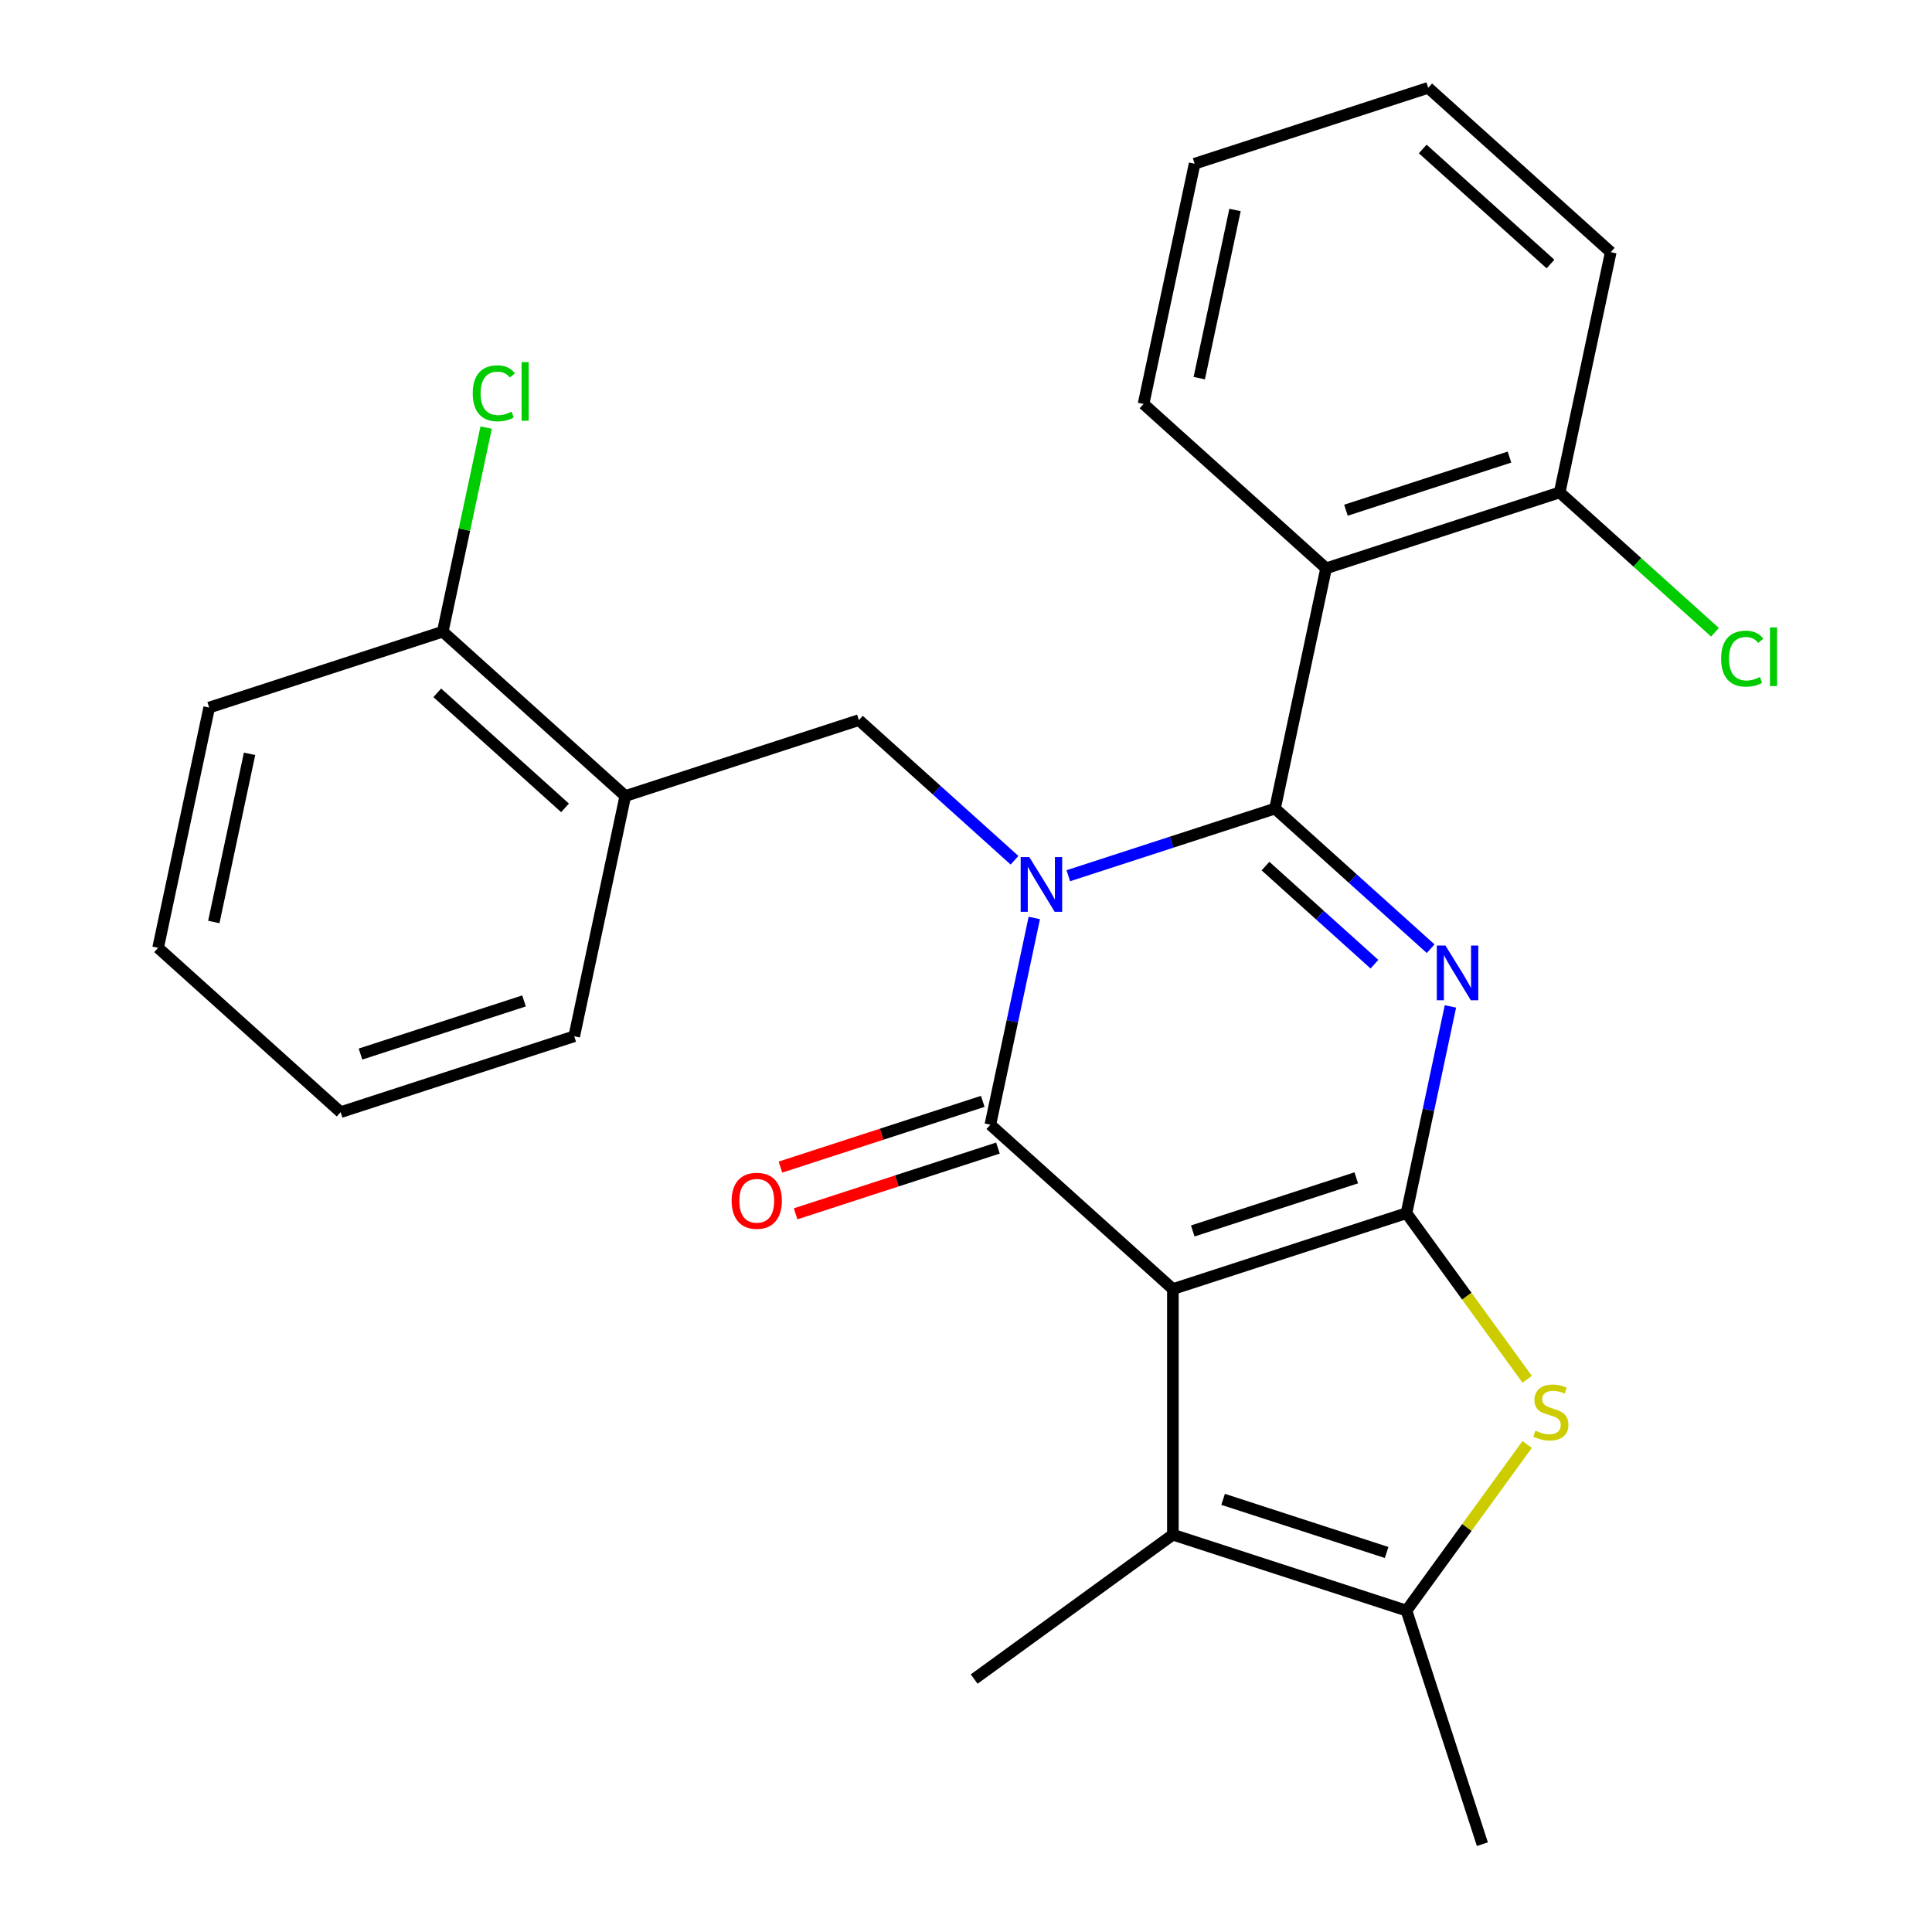 <?xml version='1.0' encoding='iso-8859-1'?>
<svg version='1.1' baseProfile='full'
              xmlns='http://www.w3.org/2000/svg'
                      xmlns:rdkit='http://www.rdkit.org/xml'
                      xmlns:xlink='http://www.w3.org/1999/xlink'
                  xml:space='preserve'
width='1000px' height='1000px' viewBox='0 0 1000 1000'>
<!-- END OF HEADER -->
<rect style='opacity:1.0;fill:#FFFFFF;stroke:none' width='1000' height='1000' x='0' y='0'> </rect>
<path class='bond-0' d='M 552.957,453.277 L 606.452,435.895' style='fill:none;fill-rule:evenodd;stroke:#0000FF;stroke-width:6px;stroke-linecap:butt;stroke-linejoin:miter;stroke-opacity:1' />
<path class='bond-0' d='M 606.452,435.895 L 659.947,418.514' style='fill:none;fill-rule:evenodd;stroke:#000000;stroke-width:6px;stroke-linecap:butt;stroke-linejoin:miter;stroke-opacity:1' />
<path class='bond-4' d='M 535.353,475.138 L 523.98,528.645' style='fill:none;fill-rule:evenodd;stroke:#0000FF;stroke-width:6px;stroke-linecap:butt;stroke-linejoin:miter;stroke-opacity:1' />
<path class='bond-4' d='M 523.98,528.645 L 512.606,582.152' style='fill:none;fill-rule:evenodd;stroke:#000000;stroke-width:6px;stroke-linecap:butt;stroke-linejoin:miter;stroke-opacity:1' />
<path class='bond-9' d='M 525.12,445.267 L 484.841,409' style='fill:none;fill-rule:evenodd;stroke:#0000FF;stroke-width:6px;stroke-linecap:butt;stroke-linejoin:miter;stroke-opacity:1' />
<path class='bond-9' d='M 484.841,409 L 444.562,372.732' style='fill:none;fill-rule:evenodd;stroke:#000000;stroke-width:6px;stroke-linecap:butt;stroke-linejoin:miter;stroke-opacity:1' />
<path class='bond-3' d='M 659.947,418.514 L 700.227,454.781' style='fill:none;fill-rule:evenodd;stroke:#000000;stroke-width:6px;stroke-linecap:butt;stroke-linejoin:miter;stroke-opacity:1' />
<path class='bond-3' d='M 700.227,454.781 L 740.506,491.049' style='fill:none;fill-rule:evenodd;stroke:#0000FF;stroke-width:6px;stroke-linecap:butt;stroke-linejoin:miter;stroke-opacity:1' />
<path class='bond-3' d='M 655.018,448.289 L 683.213,473.677' style='fill:none;fill-rule:evenodd;stroke:#000000;stroke-width:6px;stroke-linecap:butt;stroke-linejoin:miter;stroke-opacity:1' />
<path class='bond-3' d='M 683.213,473.677 L 711.409,499.064' style='fill:none;fill-rule:evenodd;stroke:#0000FF;stroke-width:6px;stroke-linecap:butt;stroke-linejoin:miter;stroke-opacity:1' />
<path class='bond-7' d='M 659.947,418.514 L 686.379,294.161' style='fill:none;fill-rule:evenodd;stroke:#000000;stroke-width:6px;stroke-linecap:butt;stroke-linejoin:miter;stroke-opacity:1' />
<path class='bond-1' d='M 607.083,667.22 L 512.606,582.152' style='fill:none;fill-rule:evenodd;stroke:#000000;stroke-width:6px;stroke-linecap:butt;stroke-linejoin:miter;stroke-opacity:1' />
<path class='bond-2' d='M 607.083,667.22 L 727.992,627.934' style='fill:none;fill-rule:evenodd;stroke:#000000;stroke-width:6px;stroke-linecap:butt;stroke-linejoin:miter;stroke-opacity:1' />
<path class='bond-2' d='M 617.362,637.145 L 701.999,609.645' style='fill:none;fill-rule:evenodd;stroke:#000000;stroke-width:6px;stroke-linecap:butt;stroke-linejoin:miter;stroke-opacity:1' />
<path class='bond-6' d='M 607.083,667.22 L 607.083,794.351' style='fill:none;fill-rule:evenodd;stroke:#000000;stroke-width:6px;stroke-linecap:butt;stroke-linejoin:miter;stroke-opacity:1' />
<path class='bond-5' d='M 727.992,627.934 L 759.226,670.924' style='fill:none;fill-rule:evenodd;stroke:#000000;stroke-width:6px;stroke-linecap:butt;stroke-linejoin:miter;stroke-opacity:1' />
<path class='bond-5' d='M 759.226,670.924 L 790.46,713.913' style='fill:none;fill-rule:evenodd;stroke:#CCCC00;stroke-width:6px;stroke-linecap:butt;stroke-linejoin:miter;stroke-opacity:1' />
<path class='bond-26' d='M 727.992,627.934 L 739.365,574.427' style='fill:none;fill-rule:evenodd;stroke:#000000;stroke-width:6px;stroke-linecap:butt;stroke-linejoin:miter;stroke-opacity:1' />
<path class='bond-26' d='M 739.365,574.427 L 750.739,520.919' style='fill:none;fill-rule:evenodd;stroke:#0000FF;stroke-width:6px;stroke-linecap:butt;stroke-linejoin:miter;stroke-opacity:1' />
<path class='bond-11' d='M 508.678,570.061 L 456.312,587.076' style='fill:none;fill-rule:evenodd;stroke:#000000;stroke-width:6px;stroke-linecap:butt;stroke-linejoin:miter;stroke-opacity:1' />
<path class='bond-11' d='M 456.312,587.076 L 403.947,604.091' style='fill:none;fill-rule:evenodd;stroke:#FF0000;stroke-width:6px;stroke-linecap:butt;stroke-linejoin:miter;stroke-opacity:1' />
<path class='bond-11' d='M 516.535,594.243 L 464.17,611.258' style='fill:none;fill-rule:evenodd;stroke:#000000;stroke-width:6px;stroke-linecap:butt;stroke-linejoin:miter;stroke-opacity:1' />
<path class='bond-11' d='M 464.17,611.258 L 411.804,628.272' style='fill:none;fill-rule:evenodd;stroke:#FF0000;stroke-width:6px;stroke-linecap:butt;stroke-linejoin:miter;stroke-opacity:1' />
<path class='bond-27' d='M 790.46,747.657 L 759.226,790.647' style='fill:none;fill-rule:evenodd;stroke:#CCCC00;stroke-width:6px;stroke-linecap:butt;stroke-linejoin:miter;stroke-opacity:1' />
<path class='bond-27' d='M 759.226,790.647 L 727.992,833.637' style='fill:none;fill-rule:evenodd;stroke:#000000;stroke-width:6px;stroke-linecap:butt;stroke-linejoin:miter;stroke-opacity:1' />
<path class='bond-8' d='M 607.083,794.351 L 727.992,833.637' style='fill:none;fill-rule:evenodd;stroke:#000000;stroke-width:6px;stroke-linecap:butt;stroke-linejoin:miter;stroke-opacity:1' />
<path class='bond-8' d='M 633.077,776.062 L 717.713,803.562' style='fill:none;fill-rule:evenodd;stroke:#000000;stroke-width:6px;stroke-linecap:butt;stroke-linejoin:miter;stroke-opacity:1' />
<path class='bond-17' d='M 607.083,794.351 L 504.232,869.077' style='fill:none;fill-rule:evenodd;stroke:#000000;stroke-width:6px;stroke-linecap:butt;stroke-linejoin:miter;stroke-opacity:1' />
<path class='bond-12' d='M 686.379,294.161 L 807.288,254.875' style='fill:none;fill-rule:evenodd;stroke:#000000;stroke-width:6px;stroke-linecap:butt;stroke-linejoin:miter;stroke-opacity:1' />
<path class='bond-12' d='M 696.659,264.086 L 781.295,236.586' style='fill:none;fill-rule:evenodd;stroke:#000000;stroke-width:6px;stroke-linecap:butt;stroke-linejoin:miter;stroke-opacity:1' />
<path class='bond-16' d='M 686.379,294.161 L 591.903,209.093' style='fill:none;fill-rule:evenodd;stroke:#000000;stroke-width:6px;stroke-linecap:butt;stroke-linejoin:miter;stroke-opacity:1' />
<path class='bond-18' d='M 727.992,833.637 L 767.278,954.545' style='fill:none;fill-rule:evenodd;stroke:#000000;stroke-width:6px;stroke-linecap:butt;stroke-linejoin:miter;stroke-opacity:1' />
<path class='bond-10' d='M 444.562,372.732 L 323.653,412.018' style='fill:none;fill-rule:evenodd;stroke:#000000;stroke-width:6px;stroke-linecap:butt;stroke-linejoin:miter;stroke-opacity:1' />
<path class='bond-13' d='M 323.653,412.018 L 229.176,326.95' style='fill:none;fill-rule:evenodd;stroke:#000000;stroke-width:6px;stroke-linecap:butt;stroke-linejoin:miter;stroke-opacity:1' />
<path class='bond-13' d='M 292.468,418.153 L 226.334,358.606' style='fill:none;fill-rule:evenodd;stroke:#000000;stroke-width:6px;stroke-linecap:butt;stroke-linejoin:miter;stroke-opacity:1' />
<path class='bond-19' d='M 323.653,412.018 L 297.221,536.371' style='fill:none;fill-rule:evenodd;stroke:#000000;stroke-width:6px;stroke-linecap:butt;stroke-linejoin:miter;stroke-opacity:1' />
<path class='bond-14' d='M 807.288,254.875 L 847.478,291.062' style='fill:none;fill-rule:evenodd;stroke:#000000;stroke-width:6px;stroke-linecap:butt;stroke-linejoin:miter;stroke-opacity:1' />
<path class='bond-14' d='M 847.478,291.062 L 887.667,327.248' style='fill:none;fill-rule:evenodd;stroke:#00CC00;stroke-width:6px;stroke-linecap:butt;stroke-linejoin:miter;stroke-opacity:1' />
<path class='bond-20' d='M 807.288,254.875 L 833.72,130.522' style='fill:none;fill-rule:evenodd;stroke:#000000;stroke-width:6px;stroke-linecap:butt;stroke-linejoin:miter;stroke-opacity:1' />
<path class='bond-15' d='M 229.176,326.95 L 240.402,274.133' style='fill:none;fill-rule:evenodd;stroke:#000000;stroke-width:6px;stroke-linecap:butt;stroke-linejoin:miter;stroke-opacity:1' />
<path class='bond-15' d='M 240.402,274.133 L 251.629,221.316' style='fill:none;fill-rule:evenodd;stroke:#00CC00;stroke-width:6px;stroke-linecap:butt;stroke-linejoin:miter;stroke-opacity:1' />
<path class='bond-21' d='M 229.176,326.95 L 108.267,366.236' style='fill:none;fill-rule:evenodd;stroke:#000000;stroke-width:6px;stroke-linecap:butt;stroke-linejoin:miter;stroke-opacity:1' />
<path class='bond-22' d='M 591.903,209.093 L 618.335,84.74' style='fill:none;fill-rule:evenodd;stroke:#000000;stroke-width:6px;stroke-linecap:butt;stroke-linejoin:miter;stroke-opacity:1' />
<path class='bond-22' d='M 620.738,195.727 L 639.24,108.68' style='fill:none;fill-rule:evenodd;stroke:#000000;stroke-width:6px;stroke-linecap:butt;stroke-linejoin:miter;stroke-opacity:1' />
<path class='bond-23' d='M 297.221,536.371 L 176.312,575.656' style='fill:none;fill-rule:evenodd;stroke:#000000;stroke-width:6px;stroke-linecap:butt;stroke-linejoin:miter;stroke-opacity:1' />
<path class='bond-23' d='M 271.227,518.082 L 186.591,545.582' style='fill:none;fill-rule:evenodd;stroke:#000000;stroke-width:6px;stroke-linecap:butt;stroke-linejoin:miter;stroke-opacity:1' />
<path class='bond-29' d='M 833.72,130.522 L 739.243,45.455' style='fill:none;fill-rule:evenodd;stroke:#000000;stroke-width:6px;stroke-linecap:butt;stroke-linejoin:miter;stroke-opacity:1' />
<path class='bond-29' d='M 802.535,136.657 L 736.402,77.11' style='fill:none;fill-rule:evenodd;stroke:#000000;stroke-width:6px;stroke-linecap:butt;stroke-linejoin:miter;stroke-opacity:1' />
<path class='bond-28' d='M 108.267,366.236 L 81.835,490.589' style='fill:none;fill-rule:evenodd;stroke:#000000;stroke-width:6px;stroke-linecap:butt;stroke-linejoin:miter;stroke-opacity:1' />
<path class='bond-28' d='M 129.173,390.175 L 110.67,477.222' style='fill:none;fill-rule:evenodd;stroke:#000000;stroke-width:6px;stroke-linecap:butt;stroke-linejoin:miter;stroke-opacity:1' />
<path class='bond-24' d='M 618.335,84.74 L 739.243,45.455' style='fill:none;fill-rule:evenodd;stroke:#000000;stroke-width:6px;stroke-linecap:butt;stroke-linejoin:miter;stroke-opacity:1' />
<path class='bond-25' d='M 176.312,575.656 L 81.835,490.589' style='fill:none;fill-rule:evenodd;stroke:#000000;stroke-width:6px;stroke-linecap:butt;stroke-linejoin:miter;stroke-opacity:1' />
<path  class='atom-0' d='M 532.778 443.639
L 542.058 458.639
Q 542.978 460.119, 544.458 462.799
Q 545.938 465.479, 546.018 465.639
L 546.018 443.639
L 549.778 443.639
L 549.778 471.959
L 545.898 471.959
L 535.938 455.559
Q 534.778 453.639, 533.538 451.439
Q 532.338 449.239, 531.978 448.559
L 531.978 471.959
L 528.298 471.959
L 528.298 443.639
L 532.778 443.639
' fill='#0000FF'/>
<path  class='atom-4' d='M 748.164 489.421
L 757.444 504.421
Q 758.364 505.901, 759.844 508.581
Q 761.324 511.261, 761.404 511.421
L 761.404 489.421
L 765.164 489.421
L 765.164 517.741
L 761.284 517.741
L 751.324 501.341
Q 750.164 499.421, 748.924 497.221
Q 747.724 495.021, 747.364 494.341
L 747.364 517.741
L 743.684 517.741
L 743.684 489.421
L 748.164 489.421
' fill='#0000FF'/>
<path  class='atom-6' d='M 794.718 740.505
Q 795.038 740.625, 796.358 741.185
Q 797.678 741.745, 799.118 742.105
Q 800.598 742.425, 802.038 742.425
Q 804.718 742.425, 806.278 741.145
Q 807.838 739.825, 807.838 737.545
Q 807.838 735.985, 807.038 735.025
Q 806.278 734.065, 805.078 733.545
Q 803.878 733.025, 801.878 732.425
Q 799.358 731.665, 797.838 730.945
Q 796.358 730.225, 795.278 728.705
Q 794.238 727.185, 794.238 724.625
Q 794.238 721.065, 796.638 718.865
Q 799.078 716.665, 803.878 716.665
Q 807.158 716.665, 810.878 718.225
L 809.958 721.305
Q 806.558 719.905, 803.998 719.905
Q 801.238 719.905, 799.718 721.065
Q 798.198 722.185, 798.238 724.145
Q 798.238 725.665, 798.998 726.585
Q 799.798 727.505, 800.918 728.025
Q 802.078 728.545, 803.998 729.145
Q 806.558 729.945, 808.078 730.745
Q 809.598 731.545, 810.678 733.185
Q 811.798 734.785, 811.798 737.545
Q 811.798 741.465, 809.158 743.585
Q 806.558 745.665, 802.198 745.665
Q 799.678 745.665, 797.758 745.105
Q 795.878 744.585, 793.638 743.665
L 794.718 740.505
' fill='#CCCC00'/>
<path  class='atom-12' d='M 378.697 621.518
Q 378.697 614.718, 382.057 610.918
Q 385.417 607.118, 391.697 607.118
Q 397.977 607.118, 401.337 610.918
Q 404.697 614.718, 404.697 621.518
Q 404.697 628.398, 401.297 632.318
Q 397.897 636.198, 391.697 636.198
Q 385.457 636.198, 382.057 632.318
Q 378.697 628.438, 378.697 621.518
M 391.697 632.998
Q 396.017 632.998, 398.337 630.118
Q 400.697 627.198, 400.697 621.518
Q 400.697 615.958, 398.337 613.158
Q 396.017 610.318, 391.697 610.318
Q 387.377 610.318, 385.017 613.118
Q 382.697 615.918, 382.697 621.518
Q 382.697 627.238, 385.017 630.118
Q 387.377 632.998, 391.697 632.998
' fill='#FF0000'/>
<path  class='atom-15' d='M 890.845 340.922
Q 890.845 333.882, 894.125 330.202
Q 897.445 326.482, 903.725 326.482
Q 909.565 326.482, 912.685 330.602
L 910.045 332.762
Q 907.765 329.762, 903.725 329.762
Q 899.445 329.762, 897.165 332.642
Q 894.925 335.482, 894.925 340.922
Q 894.925 346.522, 897.245 349.402
Q 899.605 352.282, 904.165 352.282
Q 907.285 352.282, 910.925 350.402
L 912.045 353.402
Q 910.565 354.362, 908.325 354.922
Q 906.085 355.482, 903.605 355.482
Q 897.445 355.482, 894.125 351.722
Q 890.845 347.962, 890.845 340.922
' fill='#00CC00'/>
<path  class='atom-15' d='M 916.125 324.762
L 919.805 324.762
L 919.805 355.122
L 916.125 355.122
L 916.125 324.762
' fill='#00CC00'/>
<path  class='atom-16' d='M 244.688 203.577
Q 244.688 196.537, 247.968 192.857
Q 251.288 189.137, 257.568 189.137
Q 263.408 189.137, 266.528 193.257
L 263.888 195.417
Q 261.608 192.417, 257.568 192.417
Q 253.288 192.417, 251.008 195.297
Q 248.768 198.137, 248.768 203.577
Q 248.768 209.177, 251.088 212.057
Q 253.448 214.937, 258.008 214.937
Q 261.128 214.937, 264.768 213.057
L 265.888 216.057
Q 264.408 217.017, 262.168 217.577
Q 259.928 218.137, 257.448 218.137
Q 251.288 218.137, 247.968 214.377
Q 244.688 210.617, 244.688 203.577
' fill='#00CC00'/>
<path  class='atom-16' d='M 269.968 187.417
L 273.648 187.417
L 273.648 217.777
L 269.968 217.777
L 269.968 187.417
' fill='#00CC00'/>
</svg>
